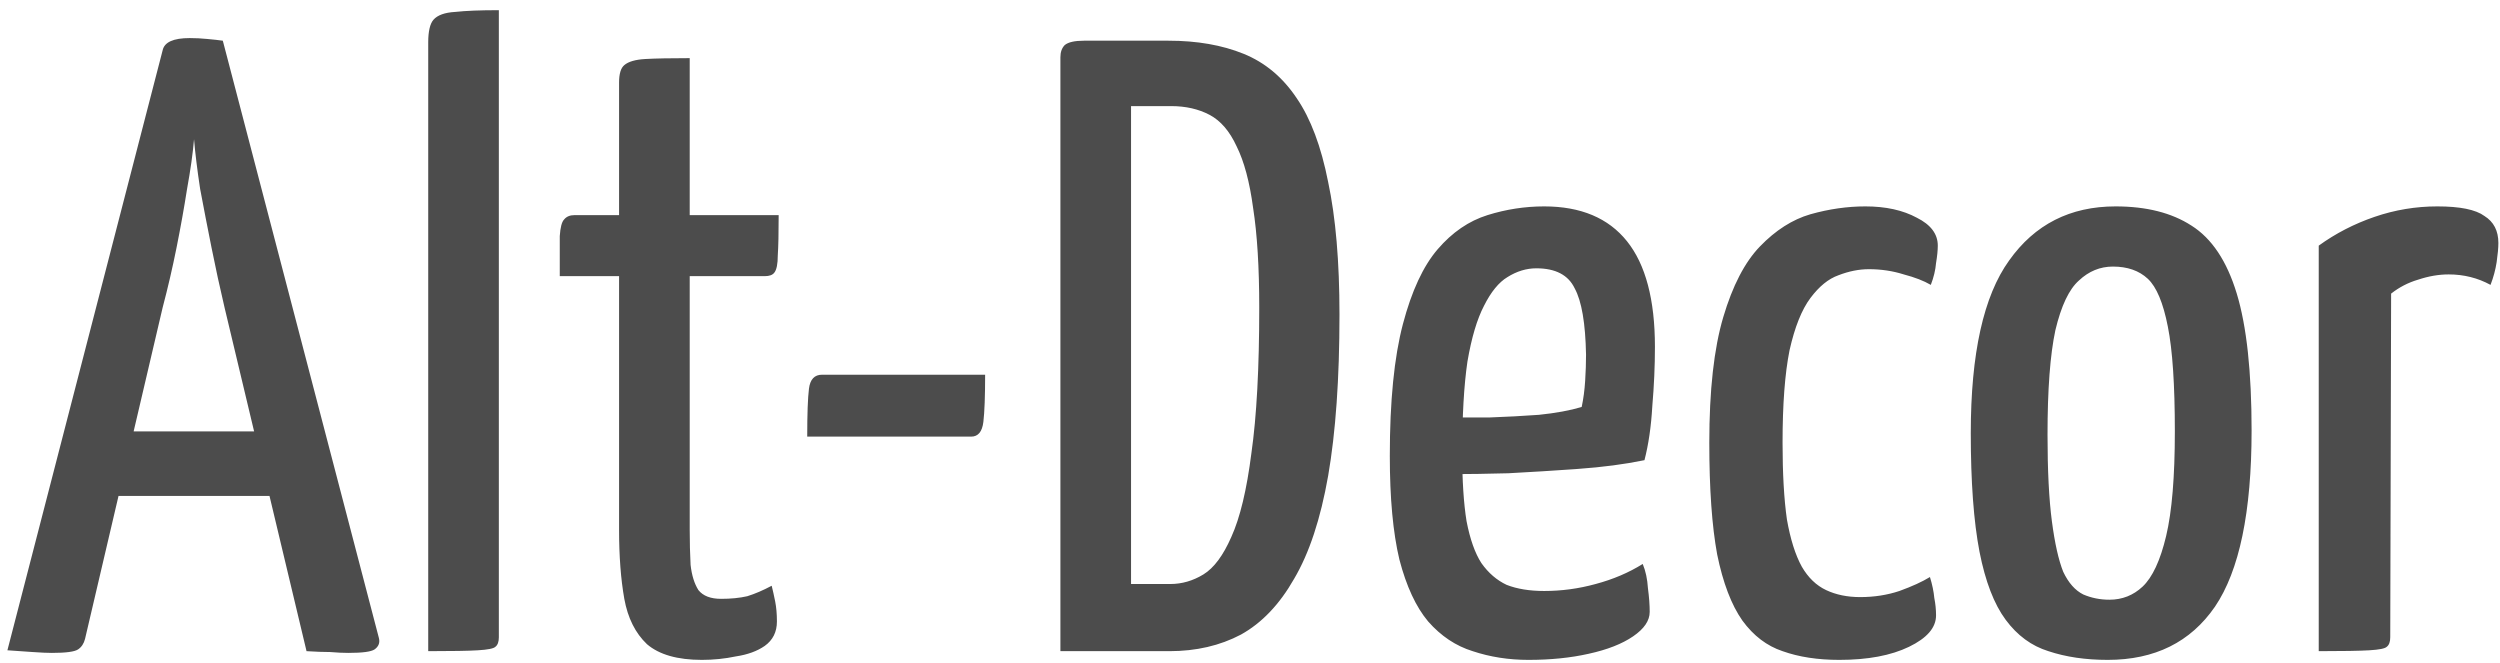 <?xml version="1.0" encoding="UTF-8"?> <svg xmlns="http://www.w3.org/2000/svg" width="215" height="57" viewBox="0 0 215 57" fill="none"> <path d="M4.462 56.15C4.062 56.15 3.512 56.125 2.812 56.075C2.112 56.025 1.387 55.975 0.637 55.925L13.987 4.325C14.137 3.625 14.912 3.275 16.312 3.275C16.812 3.275 17.312 3.3 17.812 3.35C18.362 3.4 18.812 3.45 19.162 3.5L32.587 54.875C32.687 55.275 32.562 55.6 32.212 55.85C31.912 56.05 31.162 56.15 29.962 56.15C29.512 56.15 28.987 56.125 28.387 56.075C27.837 56.075 27.162 56.05 26.362 56L19.312 26.45C18.912 24.75 18.537 23.025 18.187 21.275C17.837 19.525 17.512 17.85 17.212 16.25C16.962 14.6 16.787 13.175 16.687 11.975C16.587 13.175 16.387 14.6 16.087 16.25C15.837 17.85 15.537 19.525 15.187 21.275C14.837 23.025 14.437 24.75 13.987 26.45L7.312 54.95C7.212 55.35 7.012 55.65 6.712 55.85C6.412 56.05 5.662 56.15 4.462 56.15ZM8.362 42.65V37.1H26.287V42.65H8.362ZM36.827 56V3.65C36.827 2.7 36.977 2.05 37.276 1.7C37.627 1.3 38.252 1.075 39.151 1.025C40.051 0.925 41.301 0.875 42.901 0.875V54.8C42.901 55.2 42.801 55.475 42.602 55.625C42.452 55.775 41.952 55.875 41.102 55.925C40.301 55.975 38.877 56 36.827 56ZM60.365 56.75C58.265 56.75 56.69 56.3 55.64 55.4C54.64 54.45 53.99 53.15 53.69 51.5C53.39 49.8 53.24 47.825 53.24 45.575V23.75H48.14C48.14 22.15 48.14 21 48.14 20.3C48.19 19.55 48.315 19.075 48.515 18.875C48.715 18.625 49.015 18.5 49.415 18.5H53.24V7.1C53.24 6.35 53.39 5.85 53.69 5.6C54.04 5.3 54.64 5.125 55.49 5.075C56.39 5.025 57.665 5 59.315 5V18.5H66.965C66.965 20.05 66.94 21.2 66.89 21.95C66.89 22.7 66.79 23.2 66.59 23.45C66.44 23.65 66.165 23.75 65.765 23.75H59.315V45.575C59.315 46.625 59.34 47.625 59.39 48.575C59.49 49.475 59.715 50.2 60.065 50.75C60.465 51.25 61.115 51.5 62.015 51.5C62.865 51.5 63.615 51.425 64.265 51.275C64.915 51.075 65.615 50.775 66.365 50.375C66.465 50.775 66.565 51.225 66.665 51.725C66.765 52.225 66.815 52.8 66.815 53.45C66.815 54.35 66.465 55.05 65.765 55.55C65.115 56 64.29 56.3 63.29 56.45C62.34 56.65 61.365 56.75 60.365 56.75ZM69.421 37.55C69.421 35.6 69.471 34.225 69.571 33.425C69.671 32.625 70.046 32.225 70.696 32.225H84.721C84.721 34.075 84.671 35.425 84.571 36.275C84.471 37.125 84.121 37.55 83.521 37.55H69.421ZM91.195 56V4.925C91.195 4.475 91.32 4.125 91.57 3.875C91.87 3.625 92.42 3.5 93.22 3.5H100.495C102.945 3.5 105.095 3.875 106.945 4.625C108.795 5.375 110.32 6.65 111.52 8.45C112.72 10.2 113.62 12.6 114.22 15.65C114.87 18.7 115.195 22.5 115.195 27.05C115.195 32.55 114.87 37.175 114.22 40.925C113.57 44.625 112.595 47.575 111.295 49.775C110.045 51.975 108.52 53.575 106.72 54.575C104.92 55.525 102.87 56 100.57 56H91.195ZM97.27 50.225H100.645C101.645 50.225 102.595 49.95 103.495 49.4C104.395 48.85 105.195 47.775 105.895 46.175C106.645 44.525 107.22 42.125 107.62 38.975C108.07 35.825 108.295 31.65 108.295 26.45C108.295 23 108.12 20.15 107.77 17.9C107.47 15.65 106.995 13.875 106.345 12.575C105.745 11.275 104.97 10.375 104.02 9.875C103.07 9.375 101.97 9.125 100.72 9.125H97.27V50.225ZM131.449 56.75C129.749 56.75 128.149 56.5 126.649 56C125.199 55.55 123.924 54.7 122.824 53.45C121.774 52.2 120.949 50.425 120.349 48.125C119.799 45.825 119.524 42.85 119.524 39.2C119.524 34.5 119.899 30.725 120.649 27.875C121.399 25.025 122.399 22.875 123.649 21.425C124.899 19.975 126.324 19 127.924 18.5C129.524 18 131.149 17.75 132.799 17.75C135.949 17.75 138.324 18.75 139.924 20.75C141.524 22.75 142.324 25.775 142.324 29.825C142.324 31.475 142.249 33.175 142.099 34.925C141.999 36.675 141.774 38.225 141.424 39.575C139.724 39.925 137.824 40.175 135.724 40.325C133.624 40.475 131.624 40.6 129.724 40.7C127.824 40.75 126.249 40.775 124.999 40.775C123.799 40.775 123.199 40.775 123.199 40.775L123.274 35.825C123.274 35.825 123.749 35.85 124.699 35.9C125.649 35.9 126.799 35.9 128.149 35.9C129.549 35.85 130.949 35.775 132.349 35.675C133.799 35.525 135.024 35.3 136.024 35C136.174 34.3 136.274 33.55 136.324 32.75C136.374 31.95 136.399 31.2 136.399 30.5C136.349 27.8 136.024 25.9 135.424 24.8C134.874 23.65 133.774 23.075 132.124 23.075C131.274 23.075 130.449 23.325 129.649 23.825C128.899 24.275 128.224 25.1 127.624 26.3C127.024 27.45 126.549 29.05 126.199 31.1C125.899 33.15 125.749 35.775 125.749 38.975C125.749 41.325 125.874 43.275 126.124 44.825C126.424 46.375 126.849 47.575 127.399 48.425C127.999 49.275 128.724 49.9 129.574 50.3C130.474 50.65 131.549 50.825 132.799 50.825C134.299 50.825 135.774 50.625 137.224 50.225C138.724 49.825 140.074 49.25 141.274 48.5C141.524 49.1 141.674 49.8 141.724 50.6C141.824 51.35 141.874 52.025 141.874 52.625C141.874 53.375 141.399 54.075 140.449 54.725C139.499 55.375 138.224 55.875 136.624 56.225C135.074 56.575 133.349 56.75 131.449 56.75ZM158.175 56.75C156.325 56.75 154.7 56.5 153.3 56C151.95 55.55 150.8 54.675 149.85 53.375C148.9 52.025 148.175 50.125 147.675 47.675C147.225 45.225 147 42.025 147 38.075C147 33.575 147.4 29.975 148.2 27.275C149 24.575 150.05 22.55 151.35 21.2C152.7 19.8 154.15 18.875 155.7 18.425C157.3 17.975 158.875 17.75 160.425 17.75C162.175 17.75 163.65 18.075 164.85 18.725C166.05 19.325 166.65 20.125 166.65 21.125C166.65 21.525 166.6 22.025 166.5 22.625C166.45 23.225 166.3 23.85 166.05 24.5C165.45 24.15 164.675 23.85 163.725 23.6C162.775 23.3 161.775 23.15 160.725 23.15C159.875 23.15 159 23.325 158.1 23.675C157.25 23.975 156.45 24.625 155.7 25.625C154.95 26.625 154.35 28.125 153.9 30.125C153.5 32.125 153.3 34.775 153.3 38.075C153.3 40.725 153.425 42.925 153.675 44.675C153.975 46.375 154.4 47.725 154.95 48.725C155.5 49.675 156.2 50.35 157.05 50.75C157.9 51.15 158.875 51.35 159.975 51.35C161.175 51.35 162.3 51.175 163.35 50.825C164.45 50.425 165.325 50.025 165.975 49.625C166.175 50.275 166.3 50.875 166.35 51.425C166.45 51.925 166.5 52.425 166.5 52.925C166.5 53.975 165.725 54.875 164.175 55.625C162.625 56.375 160.625 56.75 158.175 56.75ZM181.262 56.75C179.362 56.75 177.662 56.5 176.162 56C174.712 55.55 173.487 54.65 172.487 53.3C171.487 51.95 170.737 50 170.237 47.45C169.737 44.85 169.487 41.45 169.487 37.25C169.487 30.4 170.587 25.45 172.787 22.4C174.987 19.3 178.037 17.75 181.937 17.75C184.587 17.75 186.762 18.3 188.462 19.4C190.212 20.5 191.512 22.45 192.362 25.25C193.212 28.05 193.637 31.975 193.637 37.025C193.637 44.025 192.587 49.075 190.487 52.175C188.387 55.225 185.312 56.75 181.262 56.75ZM181.412 51.575C182.512 51.575 183.462 51.2 184.262 50.45C185.112 49.65 185.787 48.2 186.287 46.1C186.787 44 187.037 41 187.037 37.1C187.037 33.1 186.837 30.1 186.437 28.1C186.037 26.05 185.462 24.675 184.712 23.975C183.962 23.275 182.962 22.925 181.712 22.925C180.612 22.925 179.637 23.325 178.787 24.125C177.937 24.875 177.262 26.3 176.762 28.4C176.312 30.5 176.087 33.5 176.087 37.4C176.087 40.45 176.212 42.925 176.462 44.825C176.712 46.725 177.037 48.175 177.437 49.175C177.887 50.125 178.462 50.775 179.162 51.125C179.862 51.425 180.612 51.575 181.412 51.575ZM199.411 56V21.125C200.861 20.075 202.461 19.25 204.211 18.65C205.961 18.05 207.761 17.75 209.611 17.75C211.561 17.75 212.911 18.025 213.661 18.575C214.461 19.075 214.861 19.85 214.861 20.9C214.861 21.3 214.811 21.85 214.711 22.55C214.611 23.2 214.436 23.85 214.186 24.5C213.636 24.2 213.061 23.975 212.461 23.825C211.861 23.675 211.236 23.6 210.586 23.6C209.736 23.6 208.861 23.75 207.961 24.05C207.111 24.3 206.336 24.7 205.636 25.25L205.561 54.8C205.561 55.2 205.461 55.475 205.261 55.625C205.111 55.775 204.611 55.875 203.761 55.925C202.911 55.975 201.461 56 199.411 56Z" fill="#141414" fill-opacity="0.76"></path> </svg> 